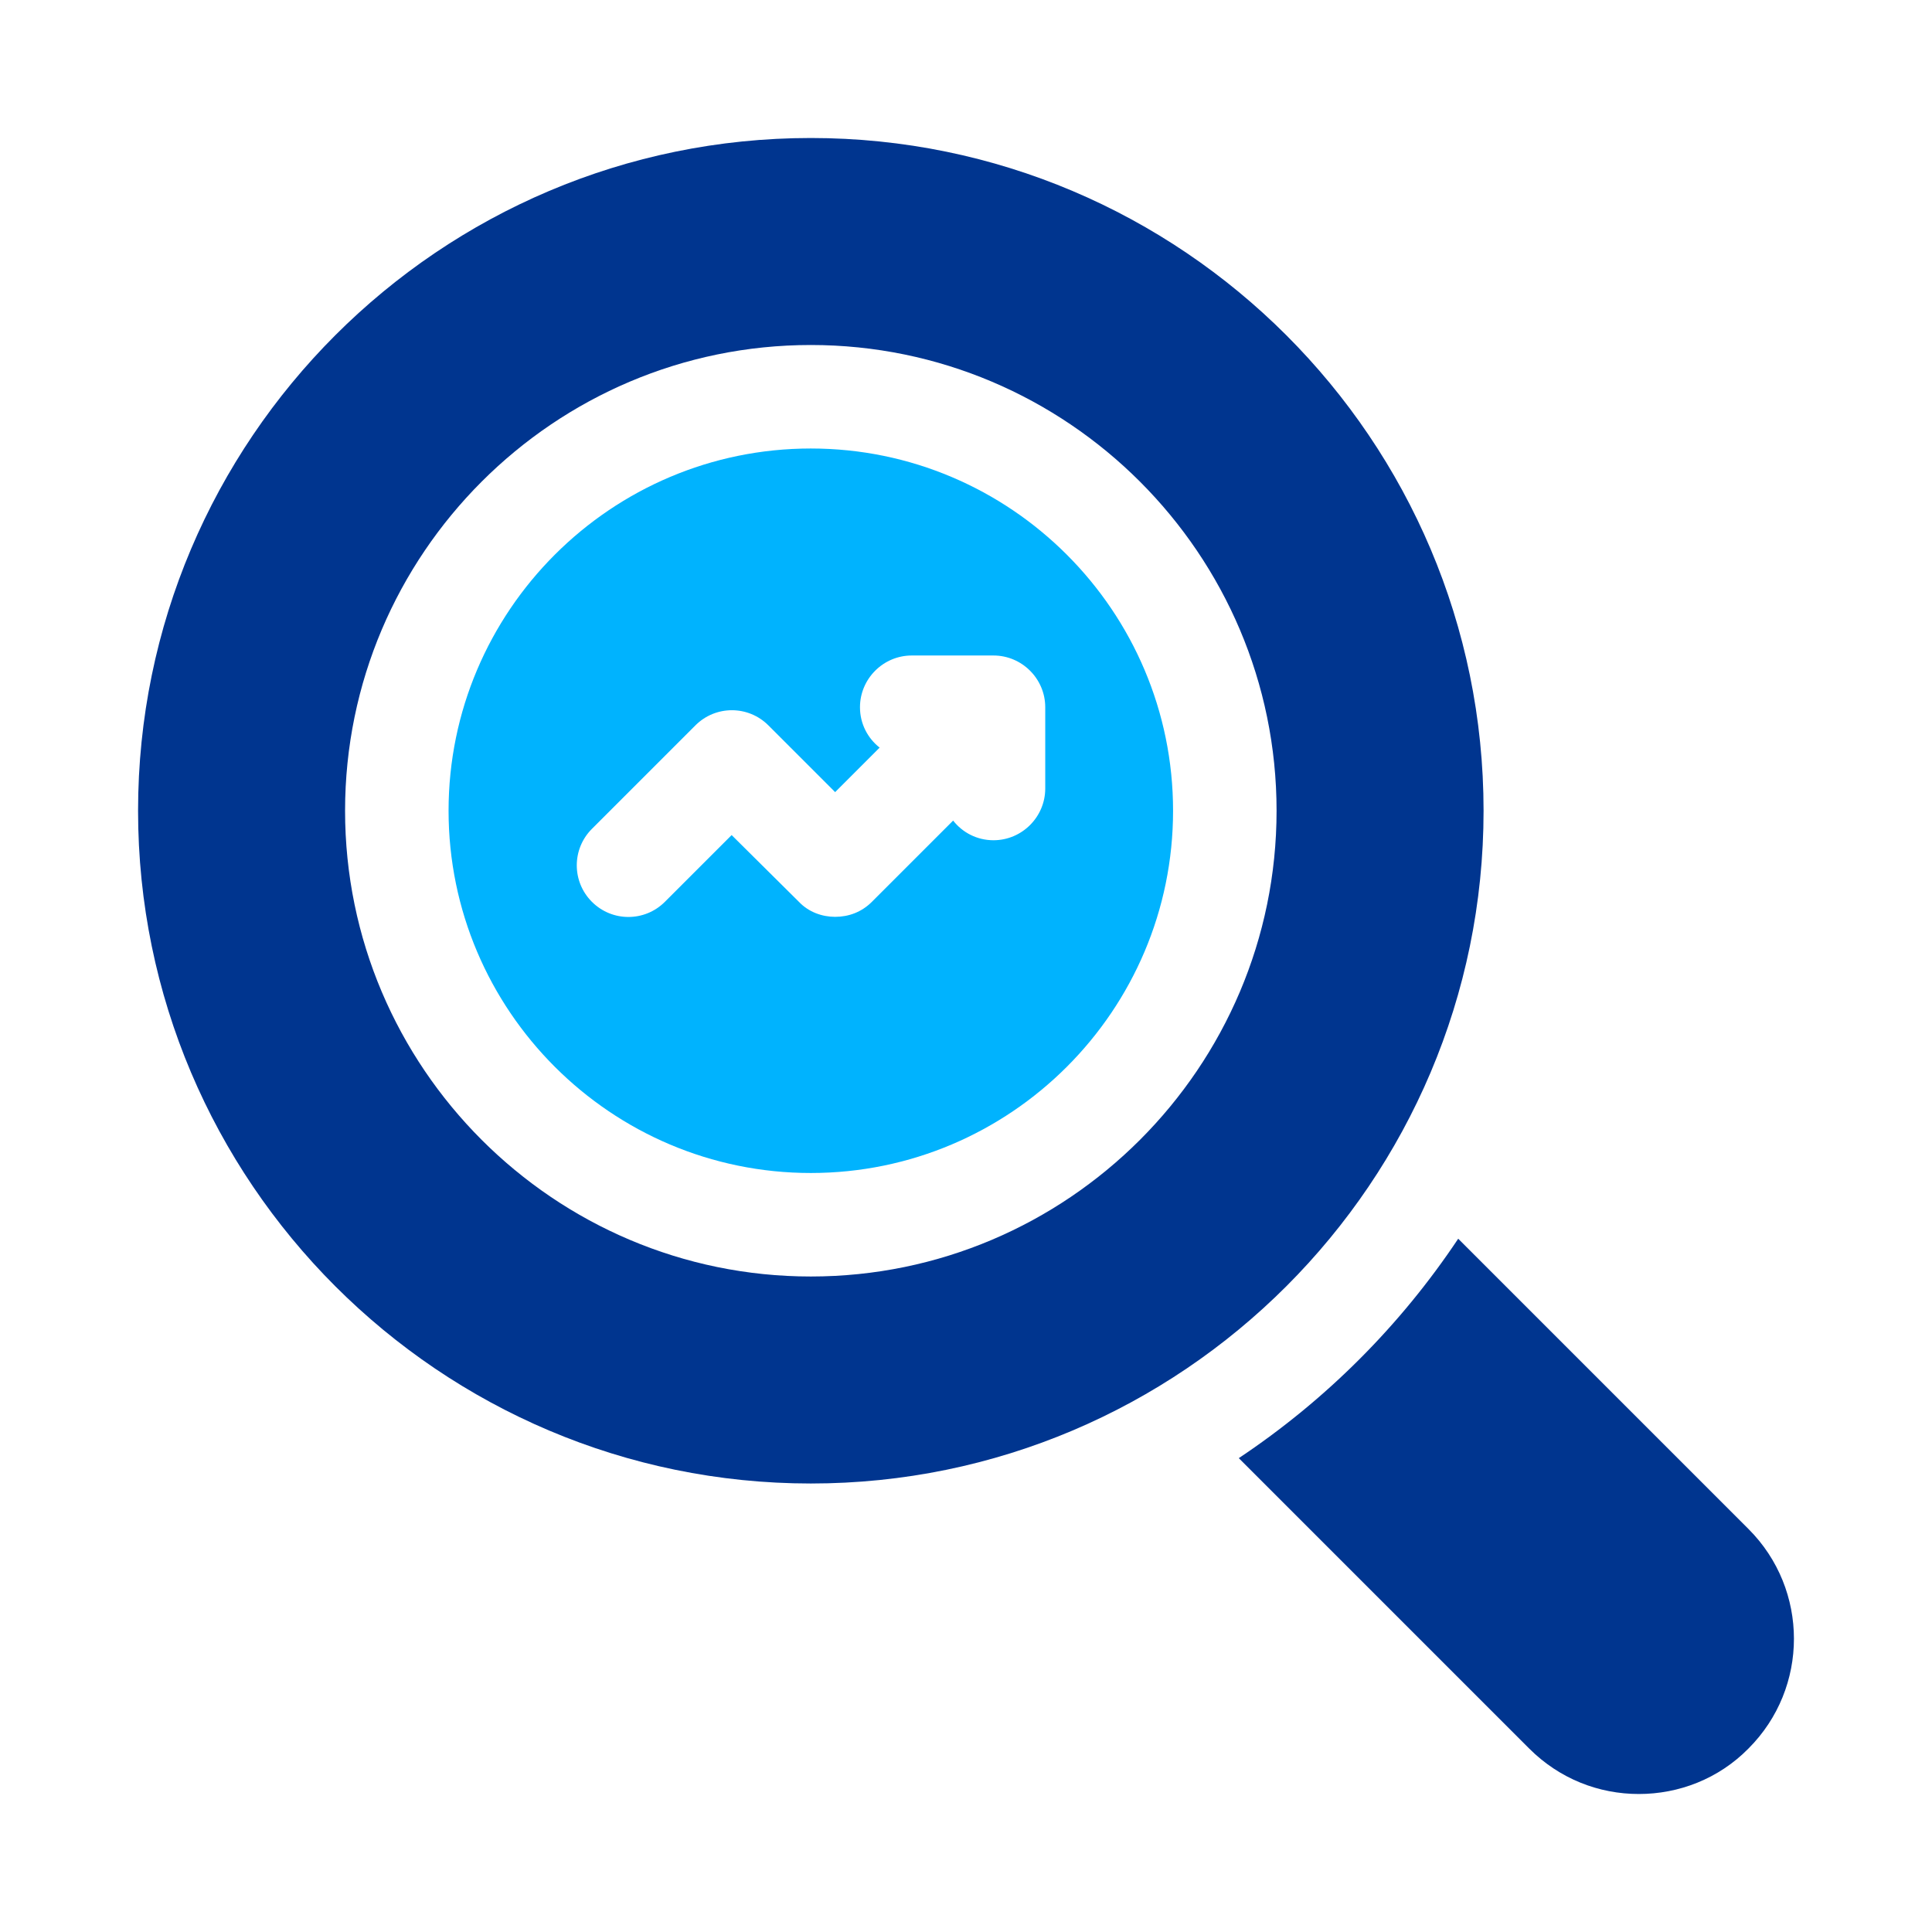 <svg width="56" height="56" viewBox="0 0 56 56" fill="none" xmlns="http://www.w3.org/2000/svg">
<g clip-path="url(#clip0_1114_5847)">
<path d="M23.502 13C17.712 13 13.002 17.71 13.002 23.5C13.002 29.29 17.712 34 23.502 34C29.292 34 34.002 29.29 34.002 23.5C34.002 17.71 29.292 13 23.502 13ZM30.297 22.855C30.297 23.68 29.622 24.355 28.797 24.355C28.317 24.355 27.897 24.13 27.627 23.785L25.272 26.14C24.972 26.44 24.597 26.575 24.207 26.575C23.832 26.575 23.442 26.44 23.157 26.14L21.207 24.205L19.272 26.14C18.687 26.725 17.742 26.725 17.157 26.14C16.572 25.555 16.572 24.61 17.157 24.025L20.157 21.025C20.742 20.44 21.687 20.44 22.272 21.025L24.207 22.96L25.497 21.67C25.152 21.4 24.927 20.98 24.927 20.5C24.927 19.675 25.602 19 26.427 19H28.797C29.622 19 30.297 19.675 30.297 20.5V22.855Z" fill="#00B3FE"/>
<path d="M23.502 4C12.747 4 4.002 12.745 4.002 23.5C4.002 34.255 12.747 43 23.502 43C34.257 43 43.002 34.255 43.002 23.5C43.002 12.745 34.257 4 23.502 4ZM23.502 37C16.062 37 10.002 30.94 10.002 23.5C10.002 16.06 16.062 10 23.502 10C30.942 10 37.002 16.06 37.002 23.5C37.002 30.94 30.942 37 23.502 37Z" fill="#00358F"/>
<path d="M50.682 50.68C49.812 51.565 48.657 52 47.502 52C46.347 52 45.207 51.565 44.322 50.68L35.907 42.265C38.427 40.585 40.587 38.425 42.267 35.905L50.682 44.32C52.437 46.075 52.437 48.925 50.682 50.68Z" fill="#00358F"/>
</g>
<defs>
<clipPath id="clip0_1114_5847">
<rect width="48" height="48" fill="white" transform="translate(4 4)"/>
</clipPath>
</defs>
</svg>